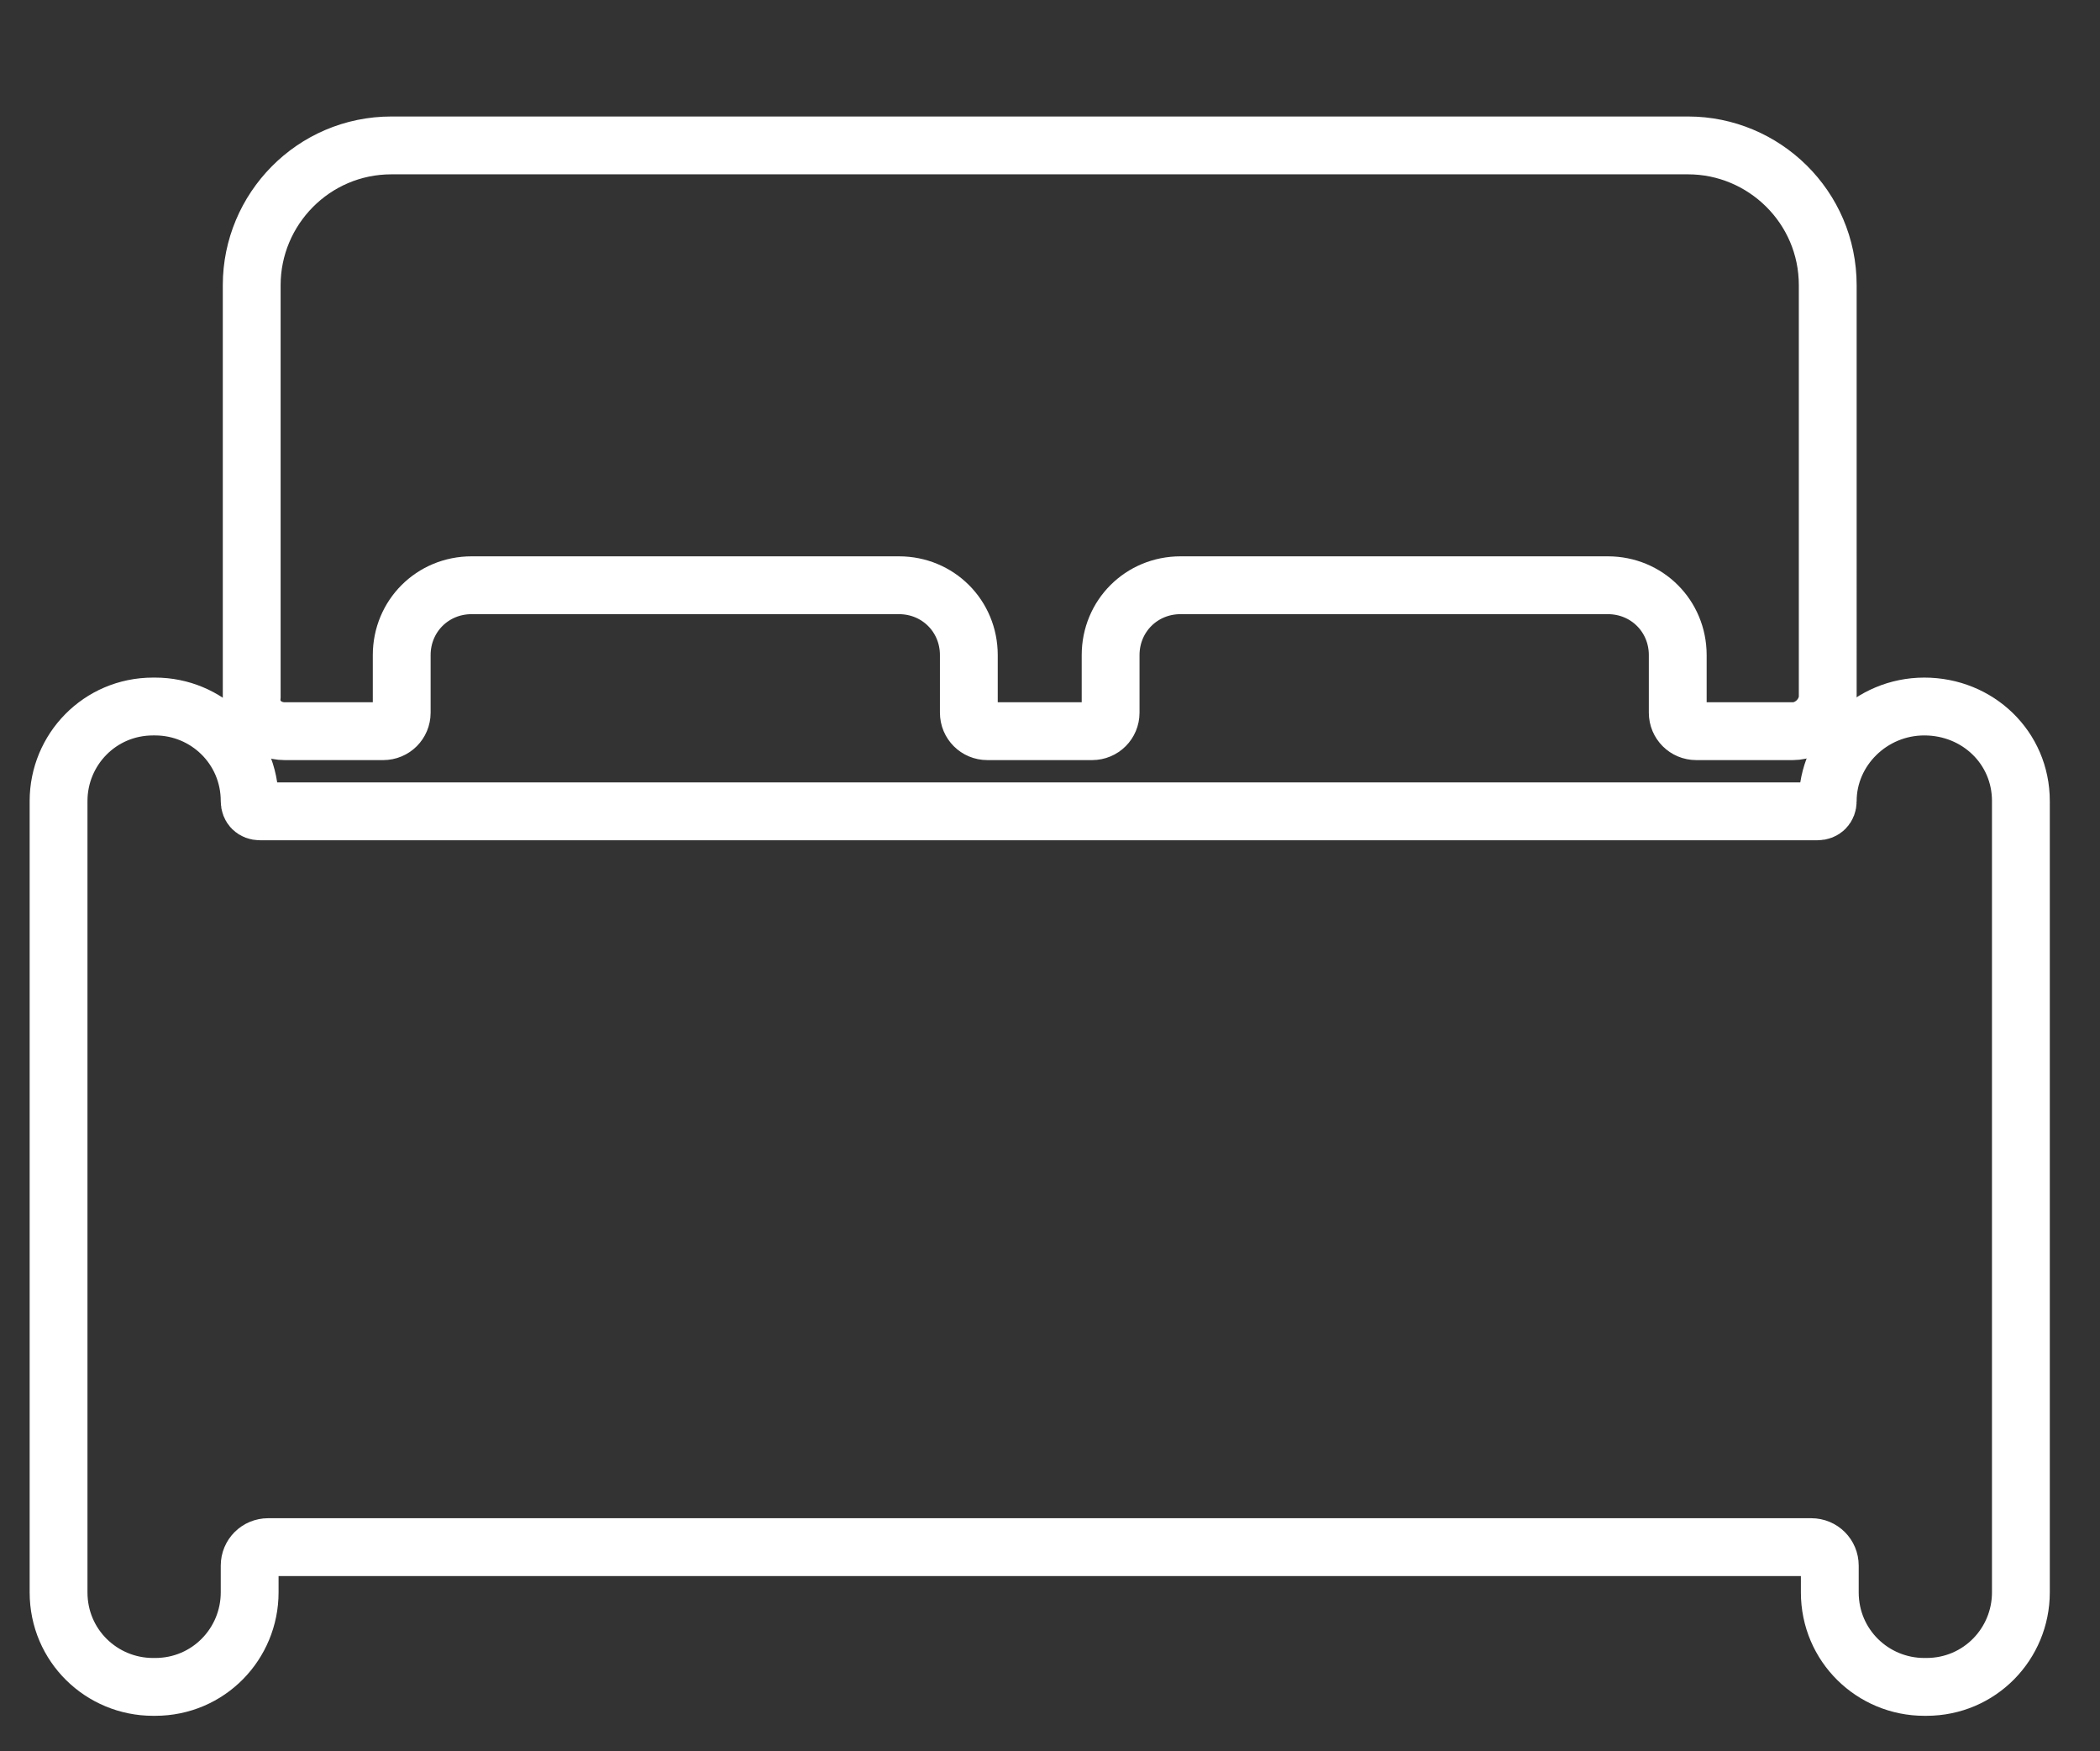 <?xml version="1.0" encoding="utf-8"?>
<!-- Generator: Adobe Illustrator 26.1.0, SVG Export Plug-In . SVG Version: 6.00 Build 0)  -->
<svg version="1.1" id="Ebene_1" xmlns="http://www.w3.org/2000/svg" xmlns:xlink="http://www.w3.org/1999/xlink" x="0px" y="0px"
	 width="102.2px" height="85.2px" viewBox="0 0 102.2 85.2" style="enable-background:new 0 0 102.2 85.2;" xml:space="preserve">
<rect x="0" y="0" width="102.2" height="85.2" fill="#333333" stroke="none"/>
<g id="Icon_ionic-ios-bed" transform="translate(-0.75 -4.125)">
	<path id="Pfad_22" style="fill:none;stroke:#FFFFFF;stroke-width:2.814;" d="M94.4,38.5L94.4,38.5c-2.6,0-4.7,2.1-4.7,4.6
		c0,0.3-0.2,0.5-0.5,0.5H13.4c-0.3,0-0.5-0.2-0.5-0.5c0-2.6-2.1-4.6-4.6-4.6H8.2c-2.6,0-4.6,2.1-4.6,4.6v38.5c0,2.6,2.1,4.6,4.6,4.6
		h0.1c2.6,0,4.6-2.1,4.6-4.6v-1.3c0-0.5,0.4-0.9,0.9-0.9h75.1c0.5,0,0.9,0.4,0.9,0.9v1.3c0,2.6,2.1,4.6,4.6,4.6h0.1
		c2.6,0,4.6-2.1,4.6-4.6V43.1C99.1,40.5,97,38.5,94.4,38.5z"/>
	<path id="Pfad_23" style="fill:none;stroke:#FFFFFF;stroke-width:2.814;" d="M14.6,39.7h4.8c0.5,0,0.9-0.4,0.9-0.9V36
		c0-1.9,1.5-3.4,3.4-3.4h20.8c1.9,0,3.4,1.5,3.4,3.4v2.8c0,0.5,0.4,0.9,0.9,0.9h5.1c0.5,0,0.9-0.4,0.9-0.9V36c0-1.9,1.5-3.4,3.4-3.4
		H79c1.9,0,3.4,1.5,3.4,3.4v2.8c0,0.5,0.4,0.9,0.9,0.9H88c0.9,0,1.7-0.8,1.7-1.7V18c0-3.8-3.1-6.8-6.8-6.8H19.8
		C16,11.2,13,14.3,13,18v20C12.9,39,13.7,39.7,14.6,39.7z"/>
</g>
</svg>
